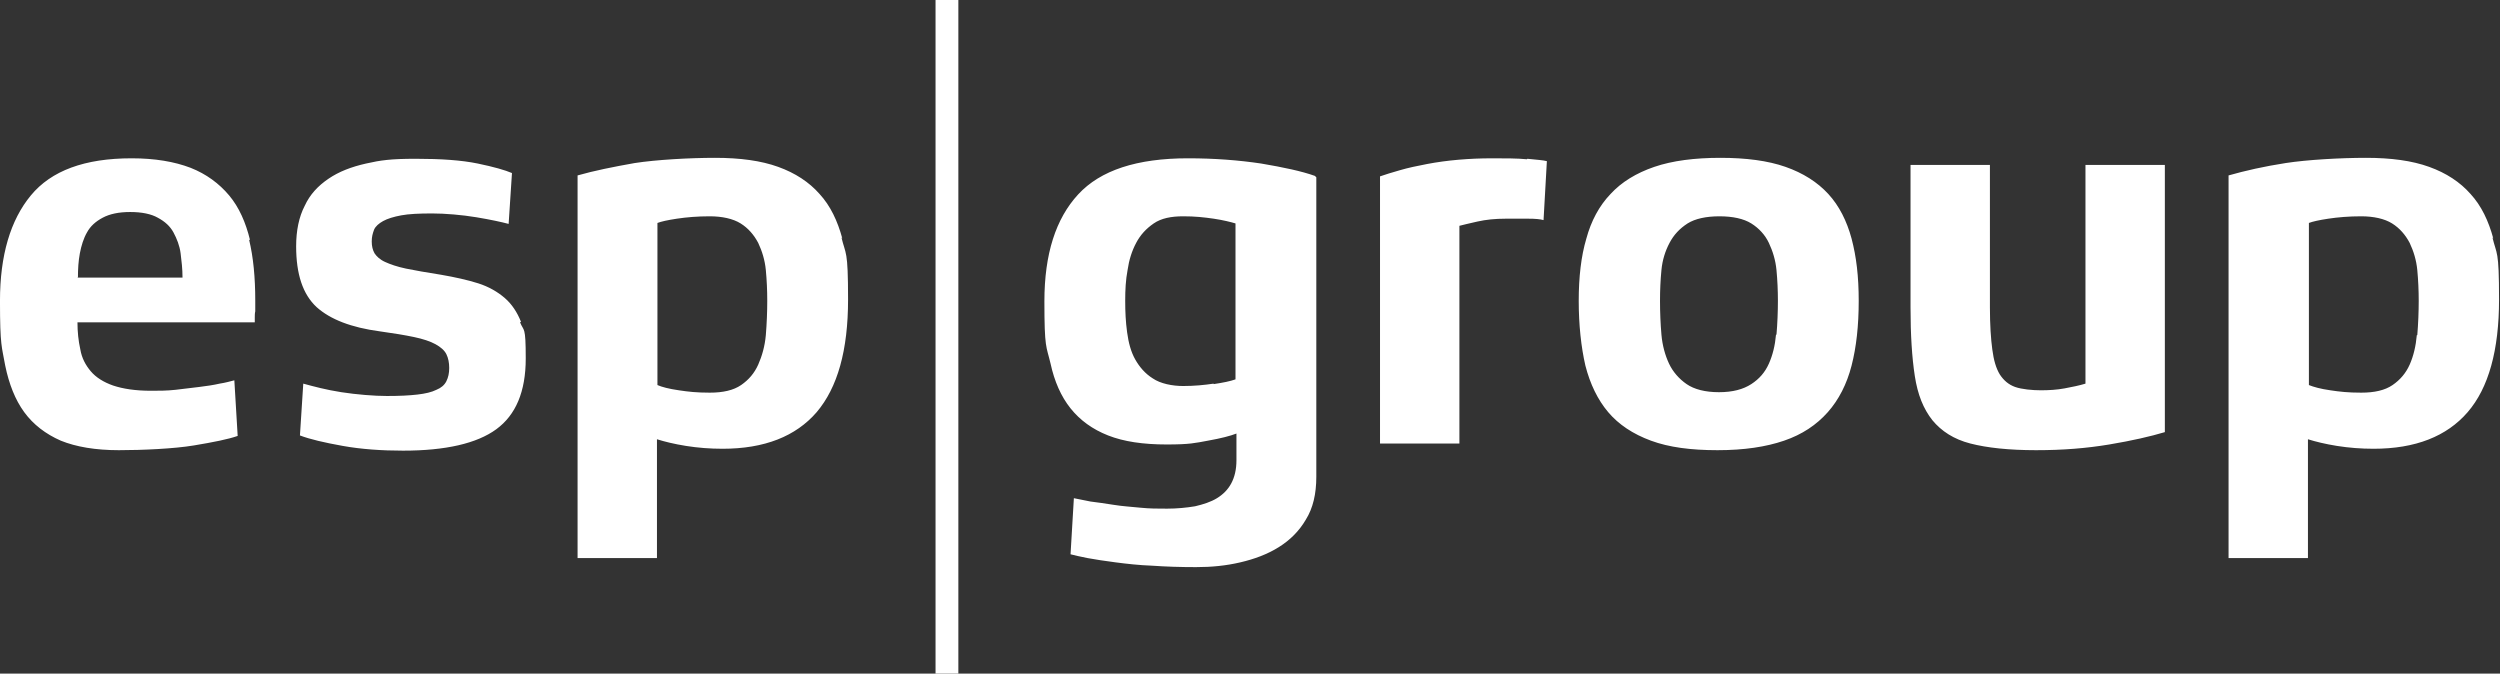 <svg viewBox="0 0 525.9 141.7" xmlns="http://www.w3.org/2000/svg" xmlns:xlink="http://www.w3.org/1999/xlink"><rect x="0" y="0" width="525.9" height="141.7" fill="#333333" stroke="none"/><clipPath id="a"><path d="m0 0h525.9v141.7h-525.9z"/></clipPath><g clip-path="url(#a)"><path d="m508.4 70.5c-.2 2.3-.7 4.4-1.5 6.2s-2 3.2-3.6 4.3-3.8 1.6-6.6 1.6-4.5-.2-6.5-.5c-2.1-.3-3.5-.7-4.5-1.1v-34.1c.8-.3 2.1-.6 4.1-.9s4.3-.5 6.9-.5 4.9.5 6.5 1.5 2.8 2.4 3.7 4.1c.8 1.7 1.4 3.6 1.6 5.7s.3 4.3.3 6.5-.1 4.8-.3 7.2m16-20.3c-1-3.7-2.5-6.9-4.8-9.4-2.2-2.5-5.1-4.4-8.7-5.7s-8-1.9-13.3-1.9-12.4.4-16.9 1.1-8.5 1.6-12 2.6v80.5h16.7v-25c1.6.5 3.6 1 6.1 1.4s5.1.6 7.7.6c8.8 0 15.4-2.6 19.8-7.7s6.6-13 6.6-23.7-.5-9.3-1.4-13.1m-68.9-15.2h-16.7v46c-1.3.4-2.8.7-4.4 1s-3.3.4-5 .4-4-.2-5.4-.7-2.4-1.4-3.2-2.6c-.8-1.3-1.3-3-1.6-5.3-.3-2.2-.5-5.2-.5-8.8v-30h-16.7v30c0 5.7.3 10.5.9 14.4s1.8 6.9 3.7 9.3c1.9 2.3 4.5 4 8 4.9s8.1 1.4 13.8 1.4 10.6-.4 15.4-1.2 8.7-1.7 11.7-2.6zm-81.8 35.7c-.2 2.3-.7 4.3-1.5 6.1s-2 3.2-3.7 4.3-3.9 1.7-6.8 1.7-5.2-.6-6.8-1.7-2.9-2.6-3.7-4.3-1.4-3.8-1.6-6.1-.3-4.7-.3-7.1.1-4.4.3-6.5.8-4 1.7-5.7 2.1-3 3.8-4.1c1.6-1 3.9-1.5 6.7-1.5s5.1.5 6.7 1.5 2.9 2.4 3.7 4.1 1.4 3.6 1.6 5.7.3 4.3.3 6.5-.1 4.8-.3 7.1m15.8-20.2c-1-3.7-2.6-6.9-4.9-9.4s-5.3-4.4-9-5.7-8.3-1.9-13.7-1.9-10.1.6-13.9 1.9-6.9 3.2-9.2 5.7c-2.4 2.5-4.1 5.7-5.1 9.4-1.1 3.7-1.6 8.1-1.6 13.1s.5 9.7 1.4 13.6c1 3.9 2.6 7.2 4.8 9.8s5.2 4.6 9 6 8.4 2 14 2 10.2-.7 14-2 6.8-3.3 9.2-6c2.3-2.6 4-5.9 5-9.8s1.5-8.4 1.5-13.6-.5-9.3-1.5-13.1m-68.3-16.7c-2.1-.2-4.5-.2-7.2-.2s-4.8.1-7.2.3c-2.3.2-4.5.5-6.6.9s-4 .8-5.7 1.3-3.1.9-4.2 1.3v56.2h16.7v-45.8c.8-.2 2-.5 3.8-.9s3.7-.6 6-.6 3.1 0 4.6 0c1.6 0 2.6.1 3.3.3l.7-12.4c-.7-.2-2.1-.3-4.1-.5m-66 47.3c-2 .3-4.1.5-6.4.5s-4.8-.5-6.4-1.6c-1.6-1-2.8-2.4-3.7-4s-1.4-3.5-1.7-5.7-.4-4.3-.4-6.6.1-4.4.5-6.5c.3-2.1.9-4 1.8-5.7s2.1-3 3.7-4.1 3.7-1.5 6.2-1.5 4.3.2 6.4.5c2 .3 3.6.7 4.6 1v32.8c-1.1.4-2.6.7-4.6 1m21.3-43.8c-2.8-1-6.6-1.8-11.3-2.6-4.7-.7-9.8-1.1-15.4-1.1-10.7 0-18.4 2.5-23.1 7.6s-7.1 12.5-7.1 22.5.4 9.3 1.3 13.1c.8 3.7 2.2 6.9 4.2 9.4s4.6 4.4 7.9 5.7 7.4 1.9 12.3 1.9 6-.3 8.7-.8c2.8-.5 4.7-1 6-1.5v5.6c0 2-.4 3.6-1.1 4.9s-1.7 2.3-3 3.1-2.9 1.3-4.6 1.7c-1.8.3-3.8.5-5.9.5s-3.6 0-5.6-.2c-1.9-.2-3.8-.3-5.6-.6s-3.4-.5-4.9-.7c-1.5-.3-2.6-.5-3.5-.7l-.7 11.8c.8.2 2 .5 3.6.8s3.6.6 5.9.9 4.9.6 7.7.7c2.8.2 5.9.3 9.2.3s6.3-.3 9.3-1 5.7-1.7 8.1-3.2 4.3-3.4 5.7-5.8c1.5-2.4 2.2-5.4 2.2-9v-63zm-115.5 33.5c-.2 2.3-.8 4.4-1.6 6.2s-2 3.2-3.6 4.3-3.8 1.6-6.6 1.6-4.5-.2-6.5-.5c-2.1-.3-3.6-.7-4.5-1.1v-34.1c.8-.3 2.1-.6 4.1-.9s4.3-.5 6.9-.5 4.9.5 6.5 1.5 2.8 2.4 3.7 4.1c.8 1.7 1.4 3.6 1.6 5.7s.3 4.3.3 6.5-.1 4.8-.3 7.2m16.1-20.3c-1-3.7-2.5-6.9-4.8-9.4-2.2-2.5-5.1-4.4-8.7-5.7s-8-1.9-13.3-1.9-12.4.4-16.9 1.1c-4.5.8-8.5 1.6-12 2.6v80.5h16.7v-25c1.6.5 3.6 1 6.1 1.4s5.1.6 7.7.6c8.8 0 15.4-2.6 19.8-7.7 4.4-5.2 6.6-13 6.6-23.7s-.5-9.3-1.4-13.1m-67.4 17.8c-.8-2-1.9-3.7-3.4-5s-3.4-2.4-5.6-3.1-4.9-1.3-7.8-1.8c-3.1-.5-5.5-.9-7.4-1.3s-3.3-.9-4.4-1.4-1.8-1.2-2.2-1.8c-.4-.7-.6-1.5-.6-2.5s.2-1.7.5-2.5c.3-.7 1-1.3 1.9-1.8s2.2-.9 3.8-1.2 3.8-.4 6.5-.4 6.3.3 9.3.8 5.3 1 6.8 1.4l.7-10.7c-1.4-.6-3.8-1.3-7.2-2s-7.7-1-13-1-7.4.3-10.5 1-5.7 1.7-7.9 3.2-3.9 3.3-5 5.7c-1.2 2.3-1.8 5.2-1.8 8.5 0 5.9 1.4 10.1 4.3 12.8 2.9 2.6 7.3 4.3 13.3 5.1 2.9.4 5.3.8 7.2 1.2s3.4.9 4.5 1.5 1.9 1.3 2.3 2.1.6 1.8.6 2.9-.2 2-.6 2.8-1.1 1.4-2.1 1.8c-1 .5-2.3.8-4 1s-3.8.3-6.4.3-6.4-.3-9.6-.8-5.8-1.2-8-1.8l-.7 10.9c2.1.8 5.1 1.5 9 2.2s8.2 1 12.7 1c8.9 0 15.5-1.5 19.6-4.5s6.2-7.9 6.2-14.9-.4-5.6-1.2-7.6m-93-9.5c0-1.7.1-3.4.4-5s.8-3.2 1.5-4.4c.7-1.3 1.8-2.3 3.3-3.1s3.4-1.2 5.8-1.2 4.4.4 5.8 1.2c1.5.8 2.6 1.8 3.3 3.1s1.3 2.8 1.5 4.4.4 3.3.4 5.1h-22.1zm36.2-7.8c-.9-3.7-2.3-6.9-4.4-9.4s-4.8-4.5-8.1-5.8c-3.4-1.3-7.5-2-12.4-2-9.9 0-16.9 2.6-21.2 7.8-4.3 5.2-6.5 12.6-6.5 22.2s.4 9.6 1.1 13.6c.8 3.9 2.1 7.2 4 9.8s4.5 4.6 7.7 6c3.2 1.3 7.3 2 12.2 2s11.6-.3 15.8-1 7.2-1.3 9.2-2l-.7-11.7c-.8.2-1.8.5-3.1.7-1.3.3-2.7.5-4.3.7s-3.2.4-5 .6-3.5.2-5.1.2c-3.3 0-5.9-.4-8-1.1-2-.7-3.6-1.7-4.7-3s-1.9-2.8-2.2-4.6c-.4-1.8-.6-3.7-.6-5.7h37.3c0-.3 0-.6 0-1s0-.9.1-1.3c0-.5 0-.9 0-1.3v-1c0-4.8-.4-9.1-1.3-12.8" fill="#fff"/></g><path d="m196.8 0h4.8v141.7h-4.8z" fill="#fff"/></svg>